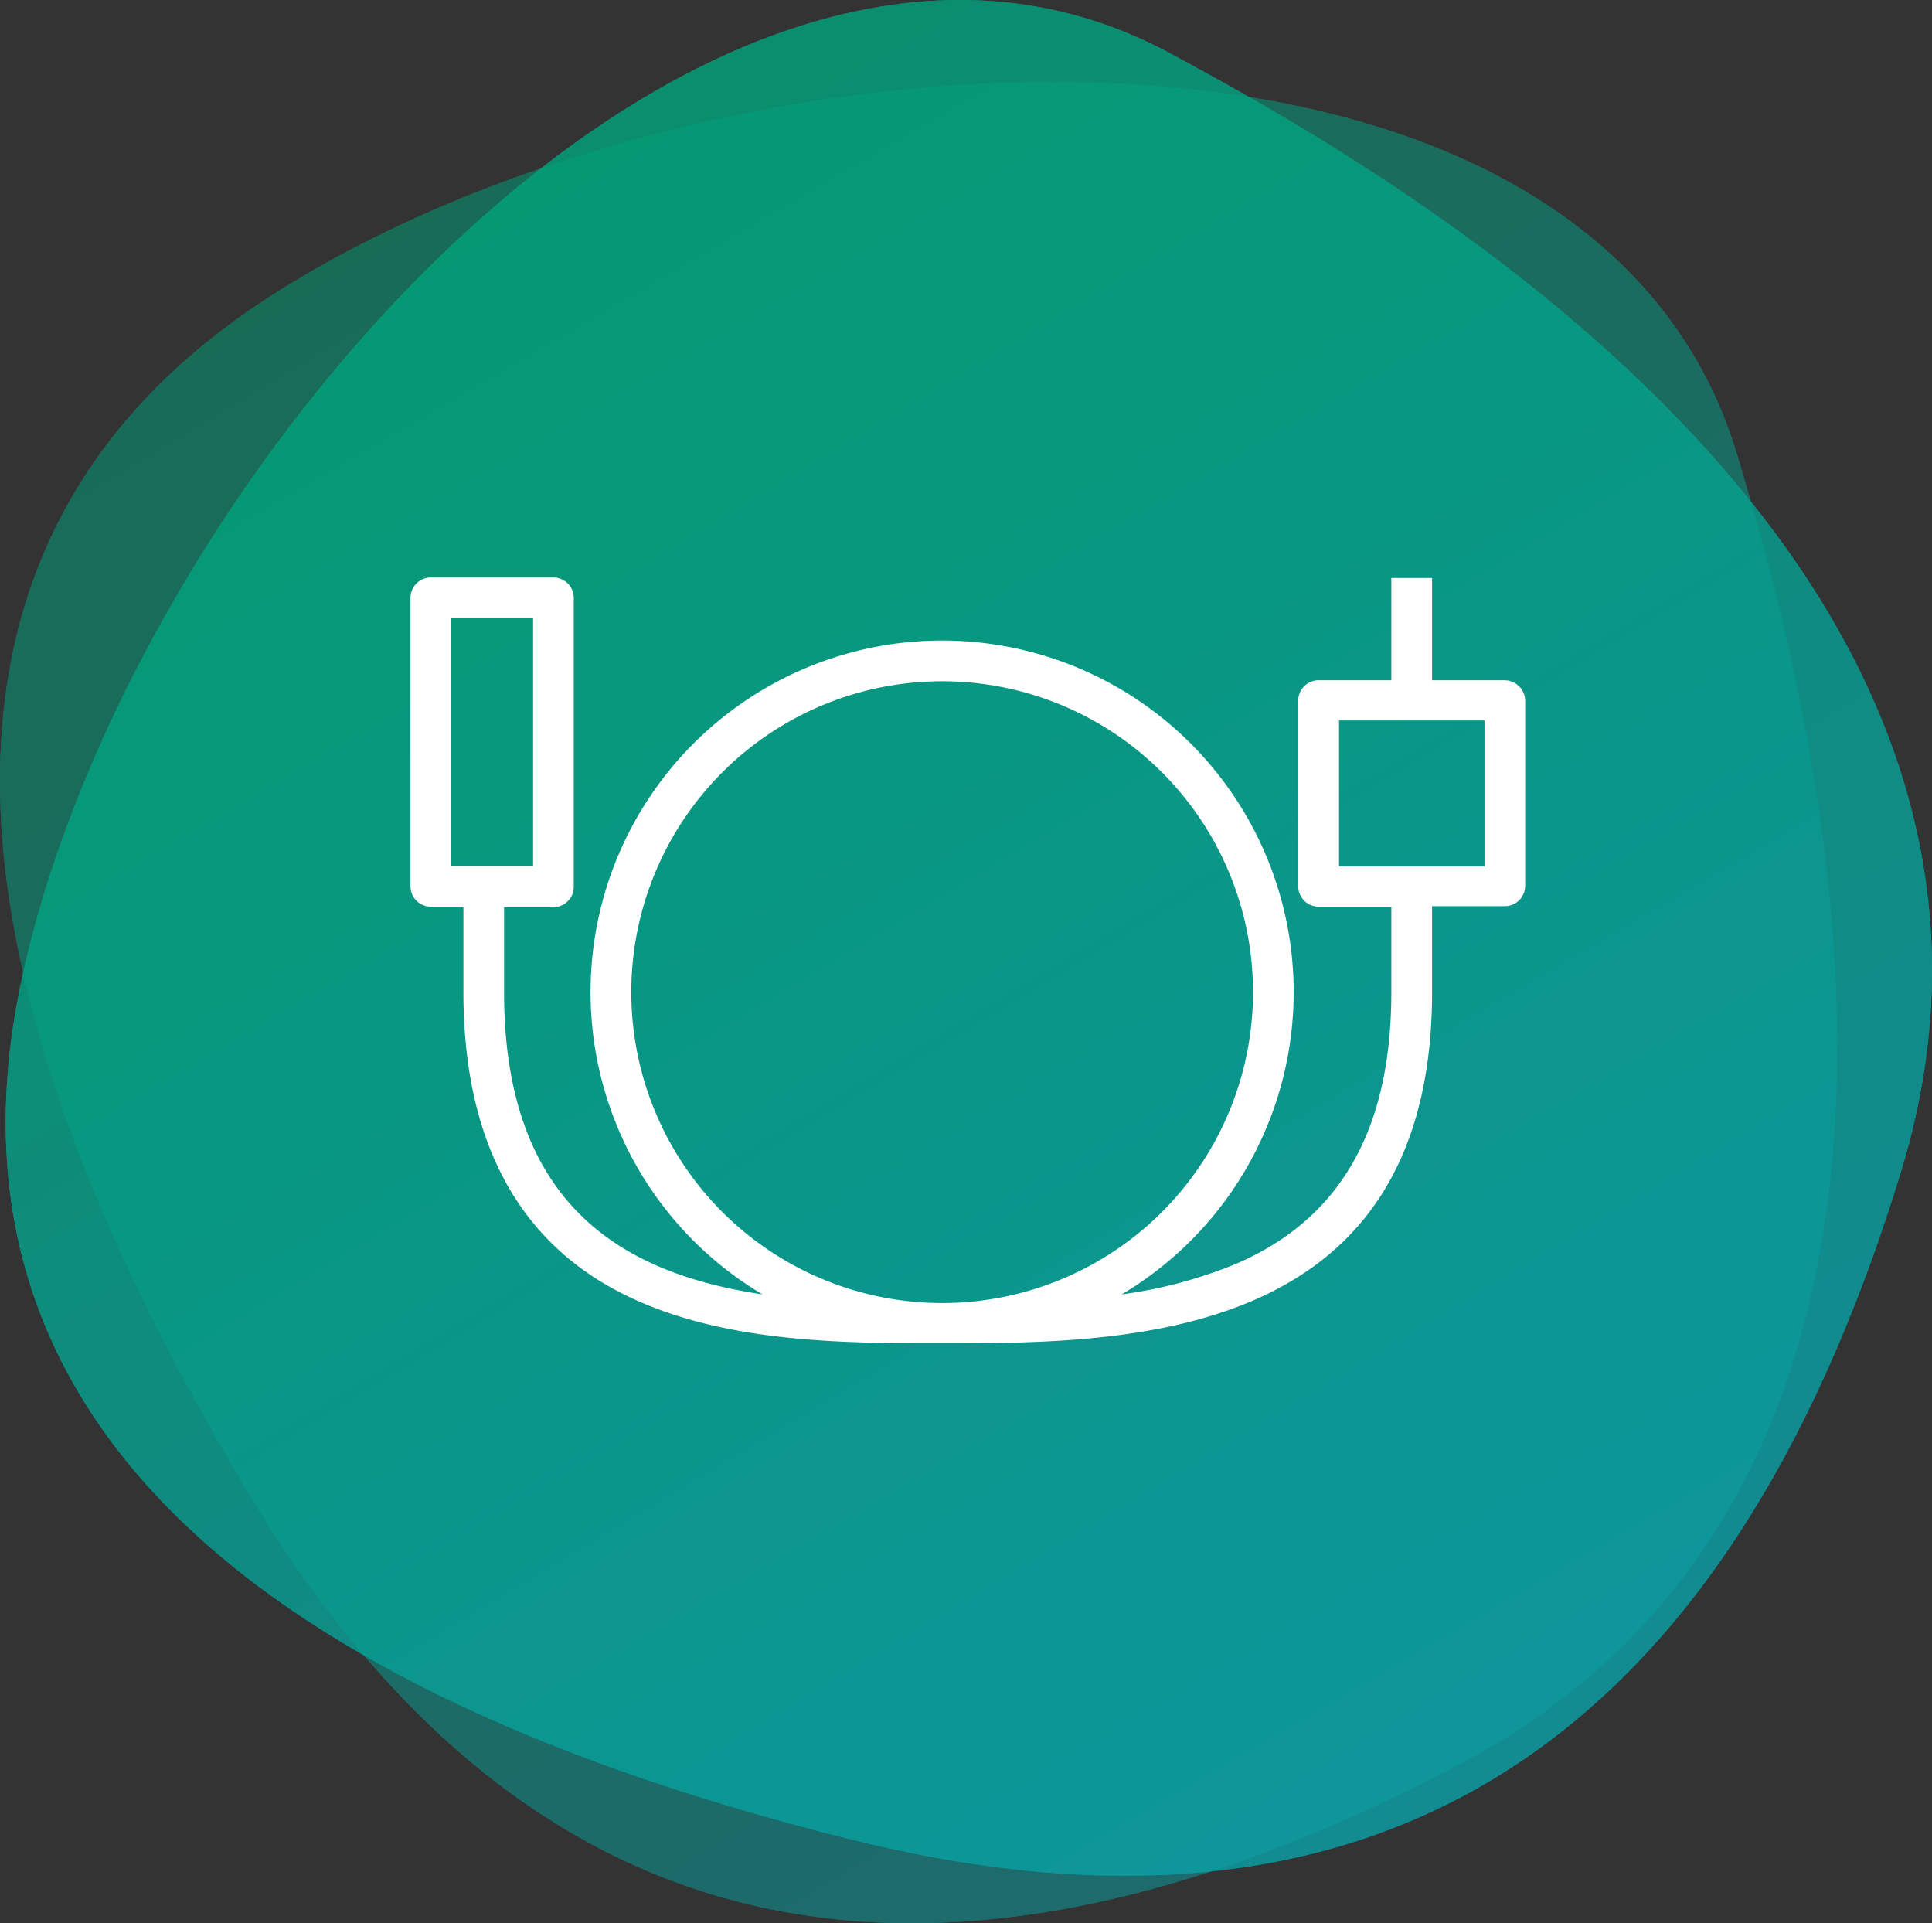 <svg xmlns="http://www.w3.org/2000/svg" xmlns:xlink="http://www.w3.org/1999/xlink" width="428.308" height="426.298" viewBox="0 0 428.308 426.298">
  <rect x="0" y="0" width="428.308" height="426.298" fill="#333333" stroke="none"/>
  <defs>
    <linearGradient id="linear-gradient" x1="0.263" y1="0.11" x2="0.737" y2="0.89" gradientUnits="objectBoundingBox">
      <stop offset="0" stop-color="#00a276" stop-opacity="0.996"/>
      <stop offset="1" stop-color="#0a9fa6"/>
    </linearGradient>
    <linearGradient id="linear-gradient-2" x1="0.256" y1="0.11" x2="0.744" y2="0.89" xlink:href="#linear-gradient"/>
  </defs>
  <g id="Raggruppa_105" data-name="Raggruppa 105" transform="translate(-1299 -1692)">
    <g id="Gruppo_6" data-name="Gruppo 6" transform="translate(1051.434 1225.028)">
      <g id="Ellisse_2" data-name="Ellisse 2" opacity="0.812">
        <path id="Ellisse_2-2" data-name="Ellisse 2" d="M668.96,726.814C625.334,869.4,538,900.078,436.211,874.7,335.858,849.674,228.4,798.245,252.164,685.044S405.255,423.834,507.02,478.816C550.832,502.487,710.807,590.043,668.96,726.814Z" fill="#009ba4"/>
        <path id="Gradient_Overlay" data-name="Gradient Overlay" d="M668.96,726.814C625.334,869.4,538,900.078,436.211,874.7,335.858,849.674,228.4,798.245,252.164,685.044S405.255,423.834,507.02,478.816C550.832,502.487,710.807,590.043,668.96,726.814Z" fill="url(#linear-gradient)"/>
      </g>
      <g id="Ellisse_2_copia" data-name="Ellisse 2 copia" opacity="0.522">
        <path id="Ellisse_2_copia-2" data-name="Ellisse 2 copia" d="M571.269,857.948c-131.836,69.655-215.188,29.4-269-60.658-53.053-88.782-92.4-201.227,4.6-264.235S600.007,457.31,632.82,568.227C646.947,615.978,697.733,791.132,571.269,857.948Z" fill="#009ba4"/>
        <path id="Gradient_Overlay-2" data-name="Gradient Overlay" d="M571.269,857.948c-131.836,69.655-215.188,29.4-269-60.658-53.053-88.782-92.4-201.227,4.6-264.235S600.007,457.31,632.82,568.227C646.947,615.978,697.733,791.132,571.269,857.948Z" fill="url(#linear-gradient-2)"/>
      </g>
    </g>
    <path id="accessori" d="M274.609,88.984H258.482V66.314h-9.034v22.67h-16.13a4.524,4.524,0,0,0-4.512,4.512v41.167a4.524,4.524,0,0,0,4.512,4.512h16.13v18.948c0,30.339-11.166,50.077-34.175,60.115a102.124,102.124,0,0,1-25.6,6.881,77.938,77.938,0,1,0-79.629,0c-30.228-4.512-57.3-19.173-57.3-67V139.288H63.687a4.524,4.524,0,0,0,4.512-4.512V70.712a4.524,4.524,0,0,0-4.5-4.512H36.512A4.524,4.524,0,0,0,32,70.712v63.951a4.524,4.524,0,0,0,4.512,4.512h7.219v18.842c0,33.95,12.857,56.959,38.235,68.349,21.2,9.586,47.143,9.586,67.9,9.586,40.6,0,108.615,0,108.615-77.938V139.061h16.13a4.524,4.524,0,0,0,4.512-4.512V93.5a4.6,4.6,0,0,0-4.514-4.512ZM41.024,75.224H59.182v54.927H41.024Zm39.928,82.9a68.915,68.915,0,1,1,68.915,68.915,68.915,68.915,0,0,1-68.915-68.915ZM270.1,130.265H237.848V97.894H270.1Z" transform="translate(1358 1753.8)" fill="#fff"/>
  </g>
</svg>
